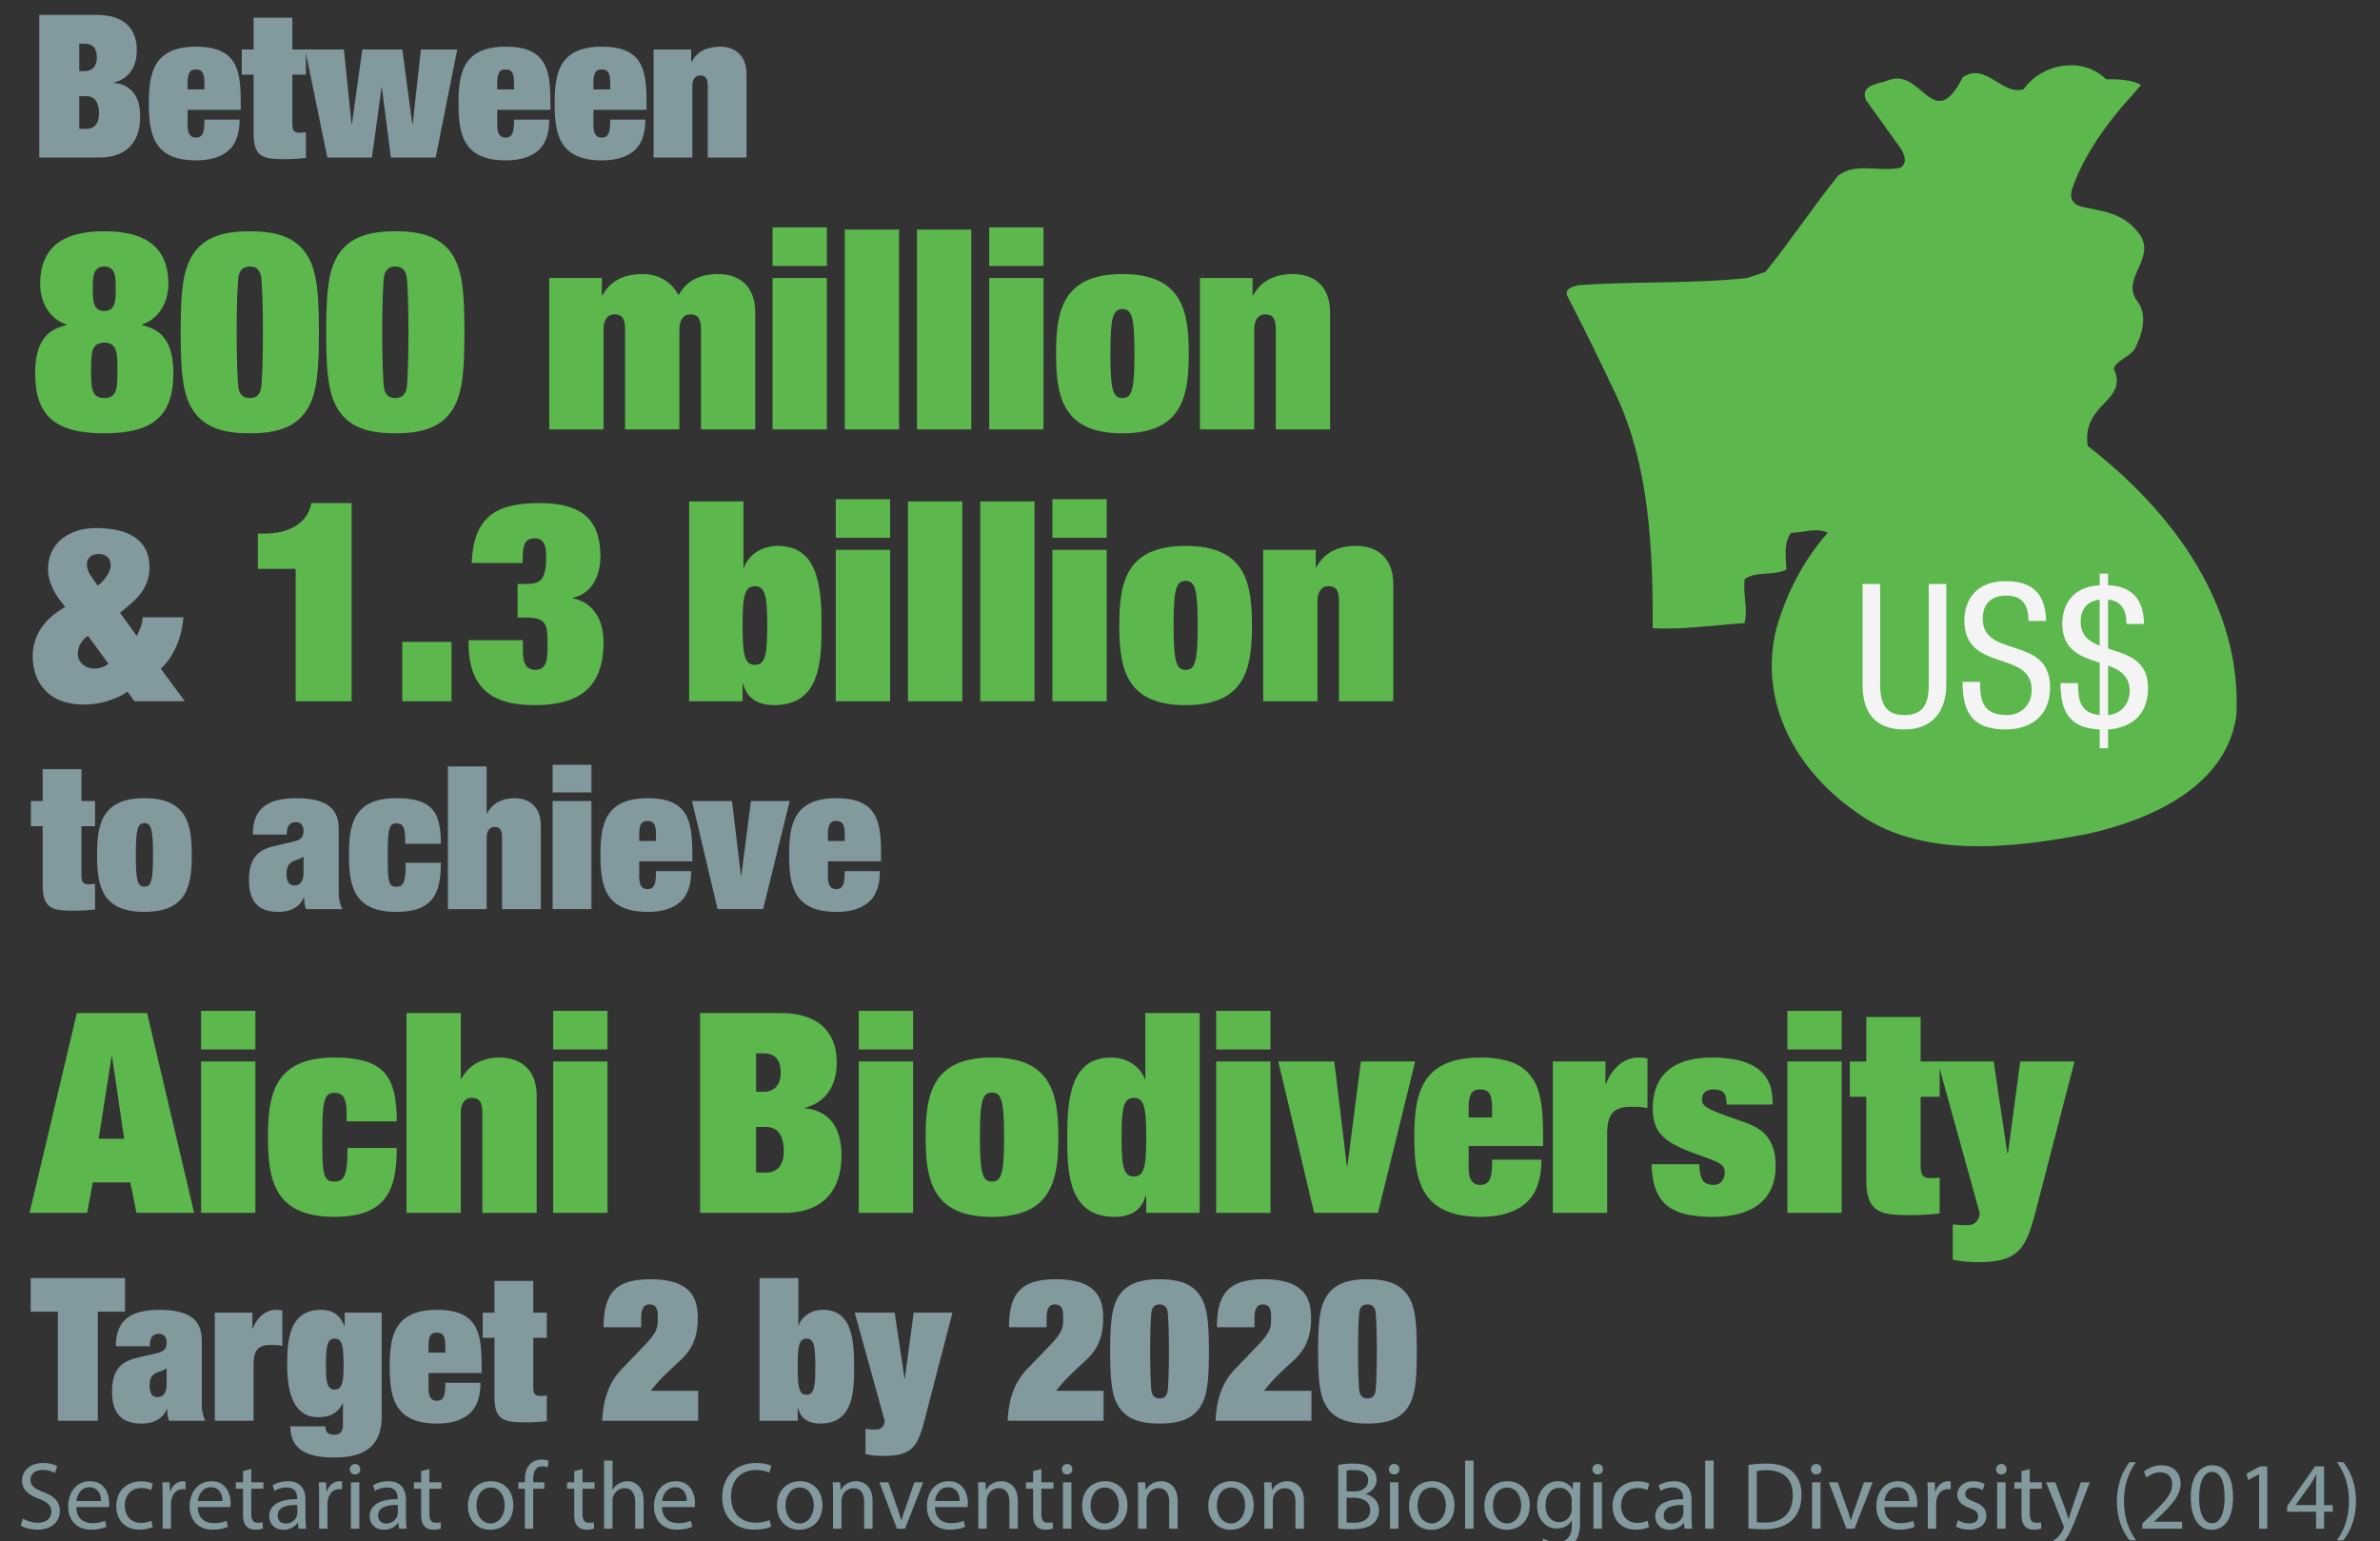 <svg xmlns="http://www.w3.org/2000/svg" width="297.638" height="192.756" viewBox="-16.19 21.167 297.638 192.756"><rect x="-16.19" y="21.167" width="297.638" height="192.756" fill="#333333" stroke="none"/><switch><g><path fill="#82999E" d="M-11.277 23.031h7.198c3.125 0 4.999 1.475 4.999 4.424 0 2.799-1.725 3.774-2.85 4.024v.05c1 .1 3.274.6 3.274 4.199 0 3.574-2.075 5.149-5.149 5.149h-7.473V23.031zm4.999 7.024h.75c.65 0 1.45-.4 1.45-1.7 0-1.15-.5-1.725-1.524-1.725h-.675v3.425zm0 7.223h.875c1.1 0 1.6-.75 1.6-1.924 0-1.2-.425-2.15-1.574-2.15h-.9v4.074zM7.272 36.678c0 .725.05 1.7 1.05 1.7.949 0 1.05-.875 1.05-2.25h4.398c0 1.85-.5 3.125-1.449 3.924-.95.8-2.324 1.175-3.975 1.175-5.349 0-5.923-3.299-5.923-7.124 0-3.799.575-7.098 5.923-7.098 5.524 0 5.574 3.449 5.574 7.673v.225H7.272v1.775zm2.1-5.124c0-1.325-.3-1.7-1.075-1.7-.699 0-1.024.375-1.024 1.7v.8h2.1v-.8zM15.522 23.381h4.849v3.974h1.7v3.149h-1.7v6.023c0 .875.125 1.25.925 1.25.375 0 .601-.025.775-.075v3.224c-.4.05-1.675.15-2.399.15-2.774 0-4.149-.1-4.149-3.149v-7.423h-1.475v-3.149h1.475v-3.974z"/><path fill="#82999E" d="M21.972 27.355h4.85l.949 9.322h.05l1.3-9.322h4.999l1.25 9.322h.05l1.024-9.322h4.549l-2.699 13.521h-5.599l-1.125-8.723h-.05l-1.199 8.723h-5.574l-2.775-13.521zM45.997 36.678c0 .725.05 1.7 1.05 1.7.949 0 1.05-.875 1.05-2.25h4.398c0 1.85-.5 3.125-1.449 3.924-.95.8-2.324 1.175-3.975 1.175-5.349 0-5.923-3.299-5.923-7.124 0-3.799.574-7.098 5.923-7.098 5.524 0 5.574 3.449 5.574 7.673v.225h-6.648v1.775zm2.099-5.124c0-1.325-.3-1.7-1.075-1.7-.699 0-1.024.375-1.024 1.7v.8h2.1v-.8zM58.021 36.678c0 .725.05 1.7 1.05 1.7.949 0 1.05-.875 1.05-2.25h4.398c0 1.85-.5 3.125-1.449 3.924-.95.8-2.324 1.175-3.975 1.175-5.349 0-5.923-3.299-5.923-7.124 0-3.799.574-7.098 5.923-7.098 5.524 0 5.574 3.449 5.574 7.673v.225h-6.648v1.775zm2.1-5.124c0-1.325-.3-1.7-1.075-1.7-.699 0-1.024.375-1.024 1.7v.8h2.1v-.8zM72.32 31.929c0-1.025-.325-1.325-.95-1.325-.649 0-.975.55-.975 1.325v8.948h-4.849V27.355h4.699v1.549h.05c.725-1.325 1.949-1.899 3.574-1.899 1.725 0 3.299.95 3.299 3.424v10.447H72.32v-8.947z"/><path fill="#5CB84D" d="M-3.15 50.094c4.235 0 8.016 1.295 8.016 6.616 0 2.24-1.19 4.375-3.291 5.041v.07c1.12.35 3.92.805 3.92 5.985 0 5.321-2.45 7.561-8.646 7.561s-8.646-2.24-8.646-7.561c0-5.181 2.8-5.636 3.92-5.985v-.07c-2.1-.665-3.291-2.8-3.291-5.041.001-5.32 3.782-6.616 8.018-6.616zm0 13.932c-1.646 0-1.646 1.365-1.646 3.5 0 2.065 0 3.43 1.646 3.43 1.645 0 1.645-1.365 1.645-3.43 0-2.135 0-3.5-1.645-3.5zm0-9.521c-1.435 0-1.435 1.365-1.435 2.765 0 1.4 0 2.8 1.435 2.8s1.435-1.4 1.435-2.8 0-2.765-1.435-2.765zM8.258 52.544c1.435-1.785 3.605-2.45 6.79-2.45 3.186 0 5.355.665 6.791 2.45 1.47 1.89 1.855 4.411 1.855 10.186 0 5.776-.386 8.296-1.855 10.187-1.436 1.785-3.605 2.45-6.791 2.45-3.185 0-5.355-.665-6.79-2.45-1.471-1.891-1.855-4.411-1.855-10.187 0-5.775.385-8.295 1.855-10.186zm8.191 3.151c-.14-.7-.525-1.19-1.4-1.19s-1.26.49-1.399 1.19c-.141.735-.245 3.815-.245 7.036 0 3.221.104 6.301.245 7.036.14.7.524 1.19 1.399 1.19s1.261-.49 1.4-1.19c.14-.735.245-3.815.245-7.036 0-3.221-.106-6.301-.245-7.036zM26.458 52.544c1.435-1.785 3.605-2.45 6.79-2.45 3.186 0 5.355.665 6.791 2.45 1.471 1.89 1.855 4.411 1.855 10.186 0 5.776-.385 8.296-1.855 10.187-1.436 1.785-3.605 2.45-6.791 2.45-3.185 0-5.355-.665-6.79-2.45-1.471-1.891-1.855-4.411-1.855-10.187 0-5.775.385-8.295 1.855-10.186zm8.191 3.151c-.14-.7-.525-1.19-1.4-1.19s-1.26.49-1.399 1.19c-.141.735-.245 3.815-.245 7.036 0 3.221.104 6.301.245 7.036.14.7.524 1.19 1.399 1.19s1.261-.49 1.4-1.19c.141-.735.245-3.815.245-7.036 0-3.221-.104-6.301-.245-7.036zM71.469 62.346c0-1.435-.455-1.855-1.33-1.855-.91 0-1.365.771-1.365 1.855v12.531h-6.791V62.346c0-1.435-.455-1.855-1.33-1.855-.91 0-1.365.771-1.365 1.855v12.531h-6.791V55.94h6.581v2.17h.07c1.015-1.855 2.729-2.661 5.005-2.661 1.82 0 3.535.771 4.516 2.661.98-1.855 2.695-2.661 4.971-2.661 2.415 0 4.62 1.331 4.62 4.796v14.631h-6.79v-12.53zM80.427 49.604h6.791v4.83h-6.791v-4.83zm0 6.336h6.791v18.937h-6.791V55.94zM89.457 49.884h6.791v24.993h-6.791V49.884zM98.487 49.884h6.791v24.993h-6.791V49.884zM107.516 49.604h6.791v4.83h-6.791v-4.83zm0 6.336h6.791v18.937h-6.791V55.94zM132.473 65.391c0 5.355-.805 9.976-8.296 9.976s-8.296-4.621-8.296-9.976c0-5.321.805-9.941 8.296-9.941s8.296 4.62 8.296 9.941zm-8.296 5.566c1.225 0 1.505-1.155 1.505-5.565 0-4.411-.28-5.566-1.505-5.566-1.226 0-1.505 1.155-1.505 5.566 0 4.409.28 5.565 1.505 5.565zM143.357 62.346c0-1.435-.455-1.855-1.33-1.855-.91 0-1.365.771-1.365 1.855v12.531h-6.791V55.94h6.58v2.17h.07c1.016-1.855 2.73-2.661 5.006-2.661 2.416 0 4.621 1.331 4.621 4.796v14.631h-6.791v-12.53z"/><path fill="#82999E" d="M-.252 107.677c-1.5 1.08-3.69 1.62-5.4 1.62-5.25 0-6.45-3.66-6.45-6 0-2.85 1.68-4.89 4.08-6.21-1.17-1.35-2.16-2.94-2.16-4.74 0-3.21 2.58-5.13 6-5.13 3.78 0 6.689 1.29 6.689 4.92 0 2.73-1.74 4.11-3.69 5.67l2.1 2.91c.36-.75.72-1.5.72-2.34h5.1c-.15 2.46-1.229 5.04-2.82 6.419l3 4.08H.618l-.87-1.199zm-4.92-6.96c-.45.21-1.29 1.05-1.29 2.25 0 1.05.96 1.83 2.01 1.83.9 0 1.38-.3 1.83-.6l-2.55-3.48zm1.32-10.259c-.96 0-1.47.57-1.47 1.29 0 .51.18.99.51 1.47l.84 1.2c.39-.27 1.62-1.41 1.62-2.55 0-.96-.66-1.41-1.5-1.41z"/><path fill="#5CB84D" d="M27.784 108.877h-7V92.32h-4.726v-4.41h.91c2.59 0 5.32-1.085 5.775-3.815h5.04v24.782zM34.118 101.456h6.161v7.421h-6.161v-7.421zM49.204 102.191c0 1.155 0 2.765 1.54 2.765s1.54-1.505 1.54-3.22c0-2.45-.07-3.326-2.766-3.326h-.979v-4.2h.979c1.891 0 2.591-.42 2.591-3.465 0-.98-.07-2.24-1.436-2.24-1.4 0-1.505 1.085-1.505 3.08h-6.371c.245-5.74 2.976-7.491 8.471-7.491 5.741 0 7.631 2.45 7.631 6.721 0 2.24-1.015 4.656-3.465 5.111v.07c2.73.56 3.851 2.87 3.851 5.565 0 5.706-3.186 7.806-8.576 7.806-4.586 0-8.436-1.436-8.296-8.121h6.791v.945zM69.993 83.884h6.79v8.261h.07c.63-1.715 2.381-2.695 4.2-2.695 4.726 0 5.496 4.341 5.496 9.661 0 4.48 0 10.256-5.916 10.256-2.94 0-3.64-1.75-3.885-2.661h-.07v2.17h-6.686V83.884zm8.225 10.606c-1.33 0-1.54 1.365-1.54 4.901 0 3.57.21 4.936 1.54 4.936s1.54-1.365 1.54-4.936c0-3.536-.21-4.901-1.54-4.901zM88.332 83.604h6.791v4.83h-6.791v-4.83zm0 6.336h6.791v18.937h-6.791V89.94zM97.362 83.884h6.791v24.993h-6.791V83.884zM106.392 83.884h6.791v24.993h-6.791V83.884zM115.421 83.604h6.791v4.83h-6.791v-4.83zm0 6.336h6.791v18.937h-6.791V89.94zM140.379 99.391c0 5.355-.807 9.976-8.296 9.976-7.491 0-8.296-4.621-8.296-9.976 0-5.321.805-9.941 8.296-9.941 7.489 0 8.296 4.62 8.296 9.941zm-8.296 5.566c1.224 0 1.505-1.155 1.505-5.565 0-4.411-.281-5.566-1.505-5.566-1.226 0-1.505 1.155-1.505 5.566 0 4.409.279 5.565 1.505 5.565zM151.262 96.346c0-1.435-.455-1.855-1.33-1.855-.91 0-1.365.771-1.365 1.855v12.531h-6.789V89.94h6.58v2.17h.07c1.016-1.855 2.73-2.661 5.006-2.661 2.414 0 4.619 1.331 4.619 4.796v14.631h-6.791v-12.53z"/><path fill="#82999E" d="M-10.852 117.381h4.849v3.974h1.7v3.149h-1.7v6.023c0 .875.125 1.25.925 1.25.375 0 .6-.025.775-.076v3.225c-.4.051-1.675.15-2.399.15-2.774 0-4.149-.1-4.149-3.149v-7.423h-1.475v-3.149h1.475v-3.974zM7.795 128.104c0 3.824-.575 7.124-5.924 7.124s-5.924-3.3-5.924-7.124c0-3.799.575-7.099 5.924-7.099s5.924 3.3 5.924 7.099zm-5.923 3.973c.875 0 1.074-.824 1.074-3.974s-.2-3.974-1.074-3.974c-.875 0-1.075.824-1.075 3.974s.2 3.974 1.075 3.974zM26.17 132.878c0 .699.15 1.374.45 1.999h-4.549c-.175-.476-.225-.975-.225-1.425l-.051-.025c-.574 1.325-1.799 1.801-3.174 1.801-2.574 0-3.674-1.375-3.674-4 0-2.999 1.399-3.824 3.224-4.248l2.25-.525c1-.225 1.35-.525 1.35-1.4 0-.674-.4-1.049-.925-1.049-1.024 0-1.175.774-1.175 1.549h-4.249c0-3.049 1.6-4.549 5.448-4.549 4.425 0 5.299 1.8 5.299 3.899v7.973zm-4.398-4.549c-.3.199-.675.324-1.2.524-.8.3-.925.925-.925 1.725s.3 1.35.975 1.35c.95 0 1.15-.875 1.15-1.649v-1.95zM34.472 126.079c0-1.35-.25-1.924-1.075-1.924-.899 0-1.1.574-1.1 3.948 0 3.324.075 3.974 1.074 3.974.95 0 1.175-.649 1.175-2.999h4.399c0 2.175-.325 3.699-1.2 4.675-.874.999-2.274 1.475-4.374 1.475-5.349 0-5.923-3.3-5.923-7.124 0-3.799.574-7.099 5.923-7.099 4.425 0 5.574 1.65 5.574 5.699h-4.474v-.625zM46.596 125.929c0-1.024-.325-1.324-.95-1.324-.649 0-.975.55-.975 1.324v8.948h-4.849v-17.846h4.849v5.874h.05c.726-1.325 1.95-1.9 3.425-1.9 1.725 0 3.299.95 3.299 3.425v10.447h-4.849v-8.948zM52.922 116.832h4.849v3.449h-4.849v-3.449zm0 4.523h4.849v13.521h-4.849v-13.521zM63.747 130.678c0 .726.05 1.7 1.05 1.7.949 0 1.05-.875 1.05-2.25h4.398c0 1.85-.5 3.125-1.449 3.924-.95.801-2.324 1.176-3.975 1.176-5.349 0-5.923-3.3-5.923-7.124 0-3.799.574-7.099 5.923-7.099 5.524 0 5.574 3.449 5.574 7.674v.225h-6.648v1.774zm2.099-5.124c0-1.324-.3-1.699-1.075-1.699-.699 0-1.024.375-1.024 1.699v.801h2.1v-.801zM70.348 121.355h4.998l1.125 9.322h.05l1.2-9.322h4.849l-3.324 13.521h-5.698l-3.2-13.521zM87.346 130.678c0 .726.05 1.7 1.05 1.7.949 0 1.05-.875 1.05-2.25h4.398c0 1.85-.5 3.125-1.449 3.924-.95.801-2.324 1.176-3.975 1.176-5.349 0-5.923-3.3-5.923-7.124 0-3.799.574-7.099 5.923-7.099 5.524 0 5.574 3.449 5.574 7.674v.225h-6.648v1.774zm2.1-5.124c0-1.324-.3-1.699-1.075-1.699-.699 0-1.024.375-1.024 1.699v.801h2.1v-.801z"/><path fill="#5CB84D" d="M.105 169.062h-4.69l-.7 3.815h-7.211l5.916-24.992h8.786l5.88 24.992H.876l-.771-3.815zm-2.275-15.717h-.07l-1.61 10.256h3.186l-1.506-10.256zM8.958 147.604h6.791v4.83H8.958v-4.83zm0 6.336h6.791v18.937H8.958V153.94zM27.159 160.556c0-1.891-.35-2.695-1.505-2.695-1.261 0-1.54.805-1.54 5.53 0 4.656.104 5.566 1.505 5.566 1.33 0 1.646-.91 1.646-4.201h6.16c0 3.046-.455 5.181-1.68 6.546-1.226 1.4-3.186 2.065-6.126 2.065-7.491 0-8.296-4.621-8.296-9.977 0-5.32.805-9.94 8.296-9.94 6.195 0 7.806 2.31 7.806 7.98h-6.266v-.874zM44.133 160.346c0-1.436-.455-1.855-1.33-1.855-.91 0-1.365.771-1.365 1.855v12.531h-6.79v-24.992h6.79v8.226h.07c1.016-1.855 2.73-2.66 4.796-2.66 2.415 0 4.62 1.33 4.62 4.795v14.632h-6.791v-12.532zM52.988 147.604h6.791v4.83h-6.791v-4.83zm0 6.336h6.791v18.937h-6.791V153.94zM71.363 147.885h10.081c4.375 0 7.001 2.064 7.001 6.195 0 3.92-2.416 5.285-3.991 5.636v.069c1.4.141 4.586.841 4.586 5.881 0 5.006-2.905 7.211-7.211 7.211H71.363v-24.992zm7.001 9.836h1.05c.91 0 2.03-.561 2.03-2.381 0-1.61-.7-2.415-2.136-2.415h-.944v4.796zm0 10.115h1.225c1.54 0 2.24-1.05 2.24-2.694 0-1.681-.595-3.011-2.205-3.011h-1.26v5.705zM91.207 147.604h6.791v4.83h-6.791v-4.83zm0 6.336h6.791v18.937h-6.791V153.94zM116.164 163.391c0 5.355-.806 9.977-8.296 9.977-7.491 0-8.296-4.621-8.296-9.977 0-5.32.805-9.94 8.296-9.94 7.49-.001 8.296 4.619 8.296 9.94zm-8.296 5.566c1.225 0 1.505-1.155 1.505-5.566 0-4.41-.28-5.565-1.505-5.565-1.226 0-1.505 1.155-1.505 5.565 0 4.411.279 5.566 1.505 5.566zM127.047 147.885h6.791v24.992h-6.685v-2.17h-.07c-.245.91-.945 2.66-3.885 2.66-5.916 0-5.916-5.775-5.916-10.256 0-5.321.771-9.661 5.496-9.661 1.819 0 3.57.979 4.2 2.695h.069v-8.26zm-1.434 10.605c-1.33 0-1.54 1.365-1.54 4.9 0 3.57.21 4.936 1.54 4.936s1.54-1.365 1.54-4.936c0-3.535-.21-4.9-1.54-4.9zM135.902 147.604h6.791v4.83h-6.791v-4.83zm0 6.336h6.791v18.937h-6.791V153.94zM143.672 153.94h7l1.574 13.056h.07l1.682-13.056h6.789l-4.654 18.937h-7.98l-4.481-18.937zM167.473 166.996c0 1.016.068 2.381 1.469 2.381 1.33 0 1.471-1.226 1.471-3.15h6.16c0 2.59-.699 4.375-2.029 5.495s-3.256 1.646-5.566 1.646c-7.49 0-8.295-4.621-8.295-9.977 0-5.32.805-9.94 8.295-9.94 7.736 0 7.807 4.83 7.807 10.746v.314h-9.311v2.485zm2.939-7.176c0-1.854-.42-2.38-1.506-2.38-.979 0-1.434.525-1.434 2.38v1.12h2.939v-1.12zM178.006 153.94h6.58v2.8h.07c.666-1.82 2.17-3.29 4.025-3.29.736 0 .945.069 1.156.104v6.196a27.81 27.81 0 0 0-.84-.105c-.316-.035-.596-.035-1.297-.035-2.344 0-2.904 1.226-2.904 3.466v9.801h-6.791V153.94zM196.311 166.786c.07.806.105 1.4.35 1.855.246.455.666.735 1.436.735 1.191 0 1.4-1.12 1.4-1.471 0-.91-.209-1.189-2.66-2.065-4.375-1.54-6.336-2.555-6.336-6.021 0-3.815 2.17-6.37 7.422-6.37 7.561 0 7.561 4.13 7.561 5.88h-5.74c0-.489-.07-1.05-.281-1.364-.244-.351-.629-.525-1.365-.525-.699 0-1.436.245-1.436 1.295 0 .91.91 1.261 5.006 2.695 1.891.665 4.201 1.575 4.201 5.601 0 4.69-3.57 6.336-7.771 6.336-4.936 0-7.631-1.295-7.736-6.581h5.949zM207.336 147.604h6.791v4.83h-6.791v-4.83zm0 6.336h6.791v18.937h-6.791V153.94zM217.205 148.374h6.791v5.566h2.381v4.41h-2.381v8.436c0 1.226.176 1.75 1.295 1.75.525 0 .84-.034 1.086-.104v4.516c-.561.069-2.346.21-3.361.21-3.885 0-5.811-.141-5.811-4.411v-10.396h-2.064v-4.41h2.064v-5.567z"/><path fill="#5CB84D" d="M226.131 153.94h7l1.715 11.48h.07l1.541-11.48h6.789l-4.865 18.762c-1.189 4.516-2.029 6.335-7.141 6.335-1.471 0-2.381-.14-3.221-.314v-4.41a15.51 15.51 0 0 0 1.785.104c.561 0 .98-.175 1.227-.525a1.63 1.63 0 0 0 .35-1.015l-5.25-18.937z"/><path fill="#82999E" d="M-12.352 181.031H-.555v4.199h-3.399v13.646h-4.999V185.23h-3.399v-4.199z"/><path fill="#82999E" d="M9.045 196.877c0 .7.15 1.375.45 2H4.947c-.175-.475-.225-.975-.225-1.425l-.051-.024c-.574 1.324-1.799 1.799-3.174 1.799-2.574 0-3.674-1.374-3.674-3.999 0-2.999 1.4-3.824 3.225-4.249l2.25-.524c1-.225 1.35-.525 1.35-1.399 0-.675-.4-1.05-.925-1.05-1.025 0-1.175.774-1.175 1.55h-4.249c0-3.05 1.6-4.55 5.448-4.55 4.425 0 5.299 1.8 5.299 3.899v7.972zm-4.398-4.549c-.3.2-.675.325-1.2.525-.799.3-.924.925-.924 1.725s.299 1.35.974 1.35c.95 0 1.15-.875 1.15-1.649v-1.951zM10.673 185.355h4.699v1.999h.05c.475-1.3 1.55-2.35 2.874-2.35.525 0 .675.051.825.075v4.424c-.175-.024-.375-.05-.601-.074-.225-.025-.425-.025-.925-.025-1.674 0-2.074.875-2.074 2.475v6.998h-4.849v-13.522zM26.921 185.355h4.624v12.972c0 3.924-2.399 5.148-5.948 5.148-5.074 0-5.374-2.299-5.499-3.898h4.399c0 .35.1.6.225.749.2.226.45.301.8.301.825 0 1.175-.325 1.175-1.25v-2.675h-.05c-.6 1.325-1.75 1.725-3.074 1.725-3.199 0-3.85-3.424-3.85-6.573 0-3.049.275-6.849 4.199-6.849 1.524 0 2.425.675 2.949 2.025h.05v-1.675zm-1.249 3.249c-.95 0-1.101.975-1.101 3.499 0 1.875.15 2.874 1.075 2.874.975 0 1.125-.999 1.125-2.874.001-2.524-.149-3.499-1.099-3.499zM37.397 194.678c0 .725.05 1.7 1.05 1.7.949 0 1.05-.875 1.05-2.25h4.398c0 1.85-.5 3.124-1.449 3.924-.95.8-2.324 1.175-3.975 1.175-5.349 0-5.923-3.299-5.923-7.123 0-3.799.574-7.099 5.923-7.099 5.524 0 5.574 3.449 5.574 7.674v.225h-6.648v1.774zm2.1-5.123c0-1.325-.3-1.7-1.075-1.7-.699 0-1.024.375-1.024 1.7v.8h2.1v-.8zM45.647 181.381h4.849v3.975h1.7v3.149h-1.7v6.023c0 .874.125 1.249.925 1.249.375 0 .601-.024.775-.074v3.224c-.4.05-1.675.15-2.399.15-2.774 0-4.149-.101-4.149-3.149v-7.423h-1.475v-3.149h1.475v-3.975zM71.12 198.877H59.123c.125-2.374.649-4.599 2.449-6.474l2.999-3.124c.325-.325 1.125-1.225 1.35-1.925.15-.425.15-.874.15-1.475 0-.975-.2-1.55-1.05-1.55-.95 0-1.024 1.05-1.024 1.75v1.1h-4.699c0-2.124.375-3.624 1.3-4.599s2.399-1.399 4.549-1.399c5.299 0 5.924 2.599 5.924 4.873 0 2.5-.8 3.949-2.05 5.149-1.25 1.199-2.574 2.274-3.824 3.924h5.924v3.75zM78.797 181.031h4.849v5.898h.05c.45-1.225 1.7-1.925 3-1.925 3.374 0 3.924 3.1 3.924 6.898 0 3.199 0 7.323-4.224 7.323-2.1 0-2.6-1.249-2.774-1.899h-.051v1.55h-4.773v-17.845zm5.874 7.573c-.95 0-1.101.975-1.101 3.499 0 2.55.15 3.524 1.101 3.524.949 0 1.1-.975 1.1-3.524 0-2.524-.15-3.499-1.1-3.499zM90.698 185.355h4.998l1.225 8.198h.051l1.1-8.198h4.849l-3.475 13.396c-.85 3.225-1.449 4.523-5.099 4.523-1.05 0-1.699-.1-2.299-.225V199.9c.425.051.85.075 1.274.075.399 0 .7-.125.875-.375a1.16 1.16 0 0 0 .25-.725l-3.749-13.52zM121.819 198.877h-11.997c.125-2.374.649-4.599 2.449-6.474l2.999-3.124c.325-.325 1.125-1.225 1.35-1.925.15-.425.15-.874.15-1.475 0-.975-.2-1.55-1.05-1.55-.95 0-1.024 1.05-1.024 1.75v1.1h-4.699c0-2.124.375-3.624 1.3-4.599s2.399-1.399 4.549-1.399c5.299 0 5.924 2.599 5.924 4.873 0 2.5-.8 3.949-2.05 5.149-1.25 1.199-2.574 2.274-3.824 3.924h5.924v3.75zM123.971 182.931c1.025-1.274 2.574-1.749 4.849-1.749s3.824.475 4.85 1.749c1.049 1.35 1.324 3.149 1.324 7.273s-.275 5.924-1.324 7.273c-1.026 1.274-2.576 1.749-4.85 1.749s-3.823-.475-4.849-1.749c-1.05-1.35-1.324-3.149-1.324-7.273s.274-5.924 1.324-7.273zm5.849 2.25c-.1-.5-.375-.851-1-.851-.624 0-.899.351-.999.851-.101.524-.176 2.724-.176 5.023s.075 4.499.176 5.023c.1.5.375.851.999.851.625 0 .9-.351 1-.851.101-.524.175-2.724.175-5.023s-.075-4.499-.175-5.023zM147.818 198.877H135.82c.125-2.374.65-4.599 2.449-6.474l3-3.124c.324-.325 1.125-1.225 1.35-1.925.15-.425.15-.874.15-1.475 0-.975-.201-1.55-1.051-1.55-.949 0-1.023 1.05-1.023 1.75v1.1h-4.699c0-2.124.375-3.624 1.299-4.599.926-.975 2.4-1.399 4.549-1.399 5.299 0 5.924 2.599 5.924 4.873 0 2.5-.799 3.949-2.049 5.149-1.25 1.199-2.574 2.274-3.824 3.924h5.924v3.75zM149.971 182.931c1.025-1.274 2.574-1.749 4.848-1.749 2.275 0 3.824.475 4.85 1.749 1.049 1.35 1.324 3.149 1.324 7.273s-.275 5.924-1.324 7.273c-1.025 1.274-2.574 1.749-4.85 1.749-2.273 0-3.822-.475-4.848-1.749-1.051-1.35-1.324-3.149-1.324-7.273s.273-5.924 1.324-7.273zm5.847 2.25c-.1-.5-.375-.851-1-.851-.623 0-.898.351-.998.851-.102.524-.176 2.724-.176 5.023s.074 4.499.176 5.023c.1.5.375.851.998.851.625 0 .9-.351 1-.851.1-.524.176-2.724.176-5.023s-.076-4.499-.176-5.023z"/><path fill="#5CB84D" d="M247.2 31.096c1.342-.064 3.345.066 4.369.697l-.994 1.148c-3.186 3.452-6.254 7.733-7.656 11.943-.27.961-.029 1.743 1.088 2.113 2.428.583 5.168.638 7.215 3.256 2.554 3.2-2.492 5.756 0 8.75 1.213 1.798.377 4.288-.521 5.944-.757.899-2.097 1.278-2.554 2.303 1.923 4.21-4.021 4.236-3.258 9.691 10.801 8.356 19.293 20.062 18.599 33.667-1.214 9.145-11.179 13.229-18.716 14.885-9.46 1.797-21.018 3.137-28.996-2.869-7.475-5.234-12.141-13.799-9.775-23.006 1.277-4.271 3.264-8.293 6.386-11.809-1.403-.709-3.06 0-4.589 0-.962 1.276-.646 2.995-.583 4.588-1.53.836-3.769.143-5.234 1.215-.189 2.301.442 3.514 0 5.501-4.021.254-7.474.819-11.493.631.062-10.216-.494-20.525-4.605-29.233-1.98-4.193-3.869-8.081-6.133-12.456-.127-.899.774-.996 1.402-1.213 7.158-.521 13.922-.142 21.145-.898l2.301-.774c3.201-3.958 5.881-8.042 9.066-12.014 2.177-1.719 5.109-.442 7.806-1.009.931-.583.489-1.608.124-2.301l-4.413-6.134c-.849-1.965 1.622-2.039 2.743-2.491 4.245-1.715 5.641 6.885 9.355-.405 2.932-1.908 4.794 2.297 7.602 1.524 2.358-3.39 7.559-4.067 10.318-1.245l.001.001z"/><g fill="#F4F4F4"><path d="M216.74 94.212h2.199v12.547c0 2.624.85 3.85 3.025 3.85 2.349 0 3.049-1.351 3.049-3.85V94.212h2.199v12.547c0 3.424-1.75 5.648-5.248 5.648-3.574 0-5.225-1.975-5.225-5.648V94.212zM237.488 98.836c0-1.875-.674-3.174-2.773-3.174-1.85 0-2.949.999-2.949 2.898 0 5.024 8.422 2.024 8.422 8.548 0 4.124-3.023 5.299-5.549 5.299-4.174 0-5.398-2.149-5.398-5.948h2.199c0 2 .125 4.149 3.35 4.149 1.75 0 3.1-1.25 3.1-3.149 0-5.049-8.423-2.125-8.423-8.673 0-1.649.7-4.924 5.224-4.924 3.398 0 4.949 1.699 4.998 4.974h-2.201zM246.39 92.912h1.05v1.45c3.049.149 4.449 1.799 4.498 4.849h-2.199c0-1.649-.574-2.874-2.299-3.05v6.124c2.299.774 4.998 1.35 4.998 4.948 0 3.749-2.599 5.024-4.998 5.174v2.35h-1.05v-2.35c-3.774-.149-4.899-2.225-4.899-5.798h2.199c0 1.824.101 3.749 2.7 3.999v-6.549c-2.249-.725-4.674-1.475-4.674-4.898 0-1.575.649-4.549 4.674-4.799v-1.45zm0 3.249c-1.524.2-2.374 1.15-2.374 2.774 0 1.7 1.024 2.475 2.374 3v-5.774zm1.049 14.447c1.549-.125 2.699-1.3 2.699-3.024 0-1.85-1.199-2.625-2.699-3.175v6.199z"/></g><g fill="#82999E"><path d="M-13.336 211.107a3.696 3.696 0 0 0 1.871.528c1.067 0 1.691-.564 1.691-1.38 0-.755-.433-1.188-1.523-1.606-1.319-.468-2.135-1.151-2.135-2.291 0-1.26 1.043-2.195 2.614-2.195.827 0 1.428.192 1.787.396l-.288.852a3.208 3.208 0 0 0-1.535-.384c-1.104 0-1.522.659-1.522 1.211 0 .756.491 1.127 1.606 1.56 1.367.527 2.063 1.187 2.063 2.374 0 1.247-.924 2.327-2.831 2.327-.779 0-1.631-.229-2.063-.516l.265-.876zM-6.652 209.668c.024 1.428.936 2.016 1.991 2.016.756 0 1.211-.132 1.607-.3l.18.755c-.372.168-1.008.36-1.931.36-1.787 0-2.854-1.176-2.854-2.927s1.031-3.13 2.723-3.13c1.895 0 2.398 1.667 2.398 2.734 0 .216-.024.384-.036.491h-4.078zm3.094-.755c.012-.672-.276-1.715-1.463-1.715-1.067 0-1.535.983-1.619 1.715h3.082zM2.91 212.163c-.276.144-.888.336-1.668.336-1.751 0-2.89-1.188-2.89-2.963 0-1.787 1.223-3.082 3.118-3.082.623 0 1.175.156 1.463.3l-.239.815c-.252-.144-.648-.275-1.224-.275-1.331 0-2.051.983-2.051 2.194 0 1.344.863 2.171 2.015 2.171.6 0 .995-.156 1.295-.288l.181.792zM4.148 208.385c0-.684-.013-1.271-.049-1.811h.924l.036 1.14h.048c.264-.78.899-1.271 1.607-1.271.12 0 .204.012.3.036v.995a1.586 1.586 0 0 0-.36-.036c-.743 0-1.271.563-1.415 1.355a3.083 3.083 0 0 0-.048.491v3.095H4.148v-3.994zM8.539 209.668c.024 1.428.936 2.016 1.991 2.016.756 0 1.211-.132 1.607-.3l.18.755c-.372.168-1.008.36-1.931.36-1.787 0-2.854-1.176-2.854-2.927s1.031-3.13 2.723-3.13c1.895 0 2.398 1.667 2.398 2.734 0 .216-.024.384-.036.491H8.539zm3.095-.755c.012-.672-.276-1.715-1.463-1.715-1.067 0-1.535.983-1.619 1.715h3.082zM15.234 204.907v1.667h1.512v.804h-1.512v3.13c0 .72.204 1.128.792 1.128.275 0 .479-.036.611-.072l.048.791c-.203.084-.527.145-.936.145-.491 0-.887-.156-1.139-.444-.3-.312-.408-.827-.408-1.511v-3.166h-.899v-.804h.899v-1.392l1.032-.276zM21.15 212.379l-.084-.731h-.036c-.324.456-.947.863-1.775.863-1.175 0-1.774-.827-1.774-1.667 0-1.403 1.247-2.171 3.49-2.159v-.119c0-.48-.132-1.344-1.319-1.344-.54 0-1.104.168-1.512.432l-.239-.695c.479-.312 1.175-.516 1.906-.516 1.775 0 2.207 1.211 2.207 2.374v2.171c0 .504.024.996.096 1.392h-.96zm-.156-2.962c-1.151-.024-2.458.18-2.458 1.307 0 .684.455 1.008.995 1.008.756 0 1.235-.479 1.403-.972.036-.108.06-.228.06-.336v-1.007zM23.72 208.385c0-.684-.013-1.271-.049-1.811h.924l.036 1.14h.048c.264-.78.899-1.271 1.607-1.271.12 0 .203.012.3.036v.995a1.586 1.586 0 0 0-.36-.036c-.743 0-1.271.563-1.415 1.355a3.083 3.083 0 0 0-.048.491v3.095H23.72v-3.994zM28.867 204.943c.012.359-.252.647-.672.647a.628.628 0 0 1-.636-.647c0-.372.276-.66.66-.66.396 0 .648.288.648.66zm-1.175 7.436v-5.805h1.055v5.805h-1.055zM33.714 212.379l-.084-.731h-.036c-.323.456-.947.863-1.775.863-1.175 0-1.774-.827-1.774-1.667 0-1.403 1.247-2.171 3.49-2.159v-.119c0-.48-.132-1.344-1.319-1.344-.54 0-1.104.168-1.512.432l-.239-.695c.479-.312 1.175-.516 1.906-.516 1.775 0 2.207 1.211 2.207 2.374v2.171c0 .504.024.996.096 1.392h-.96zm-.156-2.962c-1.151-.024-2.458.18-2.458 1.307 0 .684.455 1.008.995 1.008.756 0 1.235-.479 1.403-.972.036-.108.06-.228.06-.336v-1.007zM37.507 204.907v1.667h1.512v.804h-1.512v3.13c0 .72.204 1.128.792 1.128.275 0 .479-.036.611-.072l.048.791c-.203.084-.527.145-.936.145-.491 0-.887-.156-1.139-.444-.3-.312-.408-.827-.408-1.511v-3.166h-.899v-.804h.899v-1.392l1.032-.276zM48.005 209.429c0 2.146-1.487 3.082-2.891 3.082-1.571 0-2.782-1.151-2.782-2.986 0-1.943 1.271-3.082 2.878-3.082 1.667-.001 2.795 1.21 2.795 2.986zm-4.606.059c0 1.271.731 2.231 1.763 2.231 1.008 0 1.763-.948 1.763-2.255 0-.983-.491-2.231-1.738-2.231-1.249 0-1.788 1.152-1.788 2.255zM49.447 212.379v-5.001h-.815v-.804h.815v-.276c0-.815.18-1.559.672-2.026.396-.384.923-.54 1.415-.54.372 0 .695.084.899.168l-.144.815a1.592 1.592 0 0 0-.672-.132c-.899 0-1.127.792-1.127 1.68v.312h1.402v.804H50.49v5.001h-1.043zM56.658 204.907v1.667h1.512v.804h-1.512v3.13c0 .72.204 1.128.792 1.128.275 0 .479-.036.611-.072l.048.791c-.203.084-.527.145-.936.145-.491 0-.887-.156-1.139-.444-.3-.312-.408-.827-.408-1.511v-3.166h-.899v-.804h.899v-1.392l1.032-.276zM59.359 203.863h1.055v3.622h.024c.168-.3.432-.563.756-.743.312-.18.684-.3 1.079-.3.779 0 2.026.479 2.026 2.482v3.454h-1.055v-3.334c0-.936-.348-1.728-1.344-1.728-.684 0-1.224.48-1.415 1.056-.06.144-.072.3-.072.504v3.502h-1.055v-8.515zM66.606 209.668c.024 1.428.936 2.016 1.991 2.016.756 0 1.211-.132 1.607-.3l.18.755c-.372.168-1.008.36-1.931.36-1.787 0-2.854-1.176-2.854-2.927s1.031-3.13 2.723-3.13c1.895 0 2.398 1.667 2.398 2.734 0 .216-.024.384-.036.491h-4.078zm3.095-.755c.012-.672-.276-1.715-1.463-1.715-1.067 0-1.535.983-1.619 1.715h3.082zM80.26 212.115c-.384.191-1.151.384-2.135.384-2.279 0-3.994-1.439-3.994-4.09 0-2.53 1.715-4.246 4.222-4.246 1.008 0 1.644.216 1.919.36l-.252.852c-.396-.192-.959-.336-1.631-.336-1.895 0-3.154 1.211-3.154 3.334 0 1.979 1.14 3.25 3.106 3.25.636 0 1.283-.132 1.703-.336l.216.828zM86.656 209.429c0 2.146-1.487 3.082-2.891 3.082-1.571 0-2.782-1.151-2.782-2.986 0-1.943 1.271-3.082 2.878-3.082 1.667-.001 2.795 1.21 2.795 2.986zm-4.605.059c0 1.271.731 2.231 1.763 2.231 1.008 0 1.763-.948 1.763-2.255 0-.983-.491-2.231-1.738-2.231-1.249 0-1.788 1.152-1.788 2.255zM87.991 208.146c0-.6-.013-1.092-.049-1.571h.936l.061.959h.023c.288-.552.96-1.091 1.919-1.091.804 0 2.051.479 2.051 2.471v3.466h-1.055v-3.346c0-.936-.349-1.716-1.344-1.716-.695 0-1.235.492-1.415 1.08a1.516 1.516 0 0 0-.072.491v3.49h-1.055v-4.233zM94.902 206.574l1.14 3.262c.191.528.348 1.008.468 1.487h.036c.132-.479.3-.959.491-1.487l1.128-3.262h1.103l-2.278 5.805h-1.008l-2.206-5.805h1.126zM100.733 209.668c.024 1.428.936 2.016 1.991 2.016.756 0 1.211-.132 1.607-.3l.18.755c-.372.168-1.008.36-1.931.36-1.787 0-2.854-1.176-2.854-2.927s1.031-3.13 2.723-3.13c1.895 0 2.398 1.667 2.398 2.734 0 .216-.024.384-.036.491h-4.078zm3.095-.755c.012-.672-.276-1.715-1.463-1.715-1.067 0-1.535.983-1.619 1.715h3.082zM106.159 208.146c0-.6-.013-1.092-.049-1.571h.936l.061.959h.023c.288-.552.96-1.091 1.919-1.091.804 0 2.051.479 2.051 2.471v3.466h-1.055v-3.346c0-.936-.349-1.716-1.344-1.716-.695 0-1.235.492-1.415 1.08a1.516 1.516 0 0 0-.072.491v3.49h-1.055v-4.233zM114.041 204.907v1.667h1.512v.804h-1.512v3.13c0 .72.204 1.128.792 1.128.275 0 .479-.036.611-.072l.048.791c-.203.084-.527.145-.936.145-.491 0-.887-.156-1.139-.444-.3-.312-.408-.827-.408-1.511v-3.166h-.899v-.804h.899v-1.392l1.032-.276zM117.918 204.943c.012.359-.252.647-.672.647a.628.628 0 0 1-.636-.647c0-.372.276-.66.66-.66.396 0 .648.288.648.66zm-1.175 7.436v-5.805h1.055v5.805h-1.055zM124.804 209.429c0 2.146-1.487 3.082-2.891 3.082-1.571 0-2.782-1.151-2.782-2.986 0-1.943 1.271-3.082 2.878-3.082 1.667-.001 2.795 1.21 2.795 2.986zm-4.606.059c0 1.271.731 2.231 1.763 2.231 1.008 0 1.763-.948 1.763-2.255 0-.983-.491-2.231-1.738-2.231-1.249 0-1.788 1.152-1.788 2.255zM126.139 208.146c0-.6-.013-1.092-.049-1.571h.936l.061.959h.023c.288-.552.96-1.091 1.919-1.091.804 0 2.051.479 2.051 2.471v3.466h-1.055v-3.346c0-.936-.348-1.716-1.344-1.716-.695 0-1.235.492-1.415 1.08a1.516 1.516 0 0 0-.072.491v3.49h-1.055v-4.233zM140.596 209.429c0 2.146-1.487 3.082-2.891 3.082-1.571 0-2.782-1.151-2.782-2.986 0-1.943 1.271-3.082 2.878-3.082 1.667-.001 2.795 1.21 2.795 2.986zm-4.606.059c0 1.271.731 2.231 1.763 2.231 1.008 0 1.763-.948 1.763-2.255 0-.983-.491-2.231-1.738-2.231-1.249 0-1.788 1.152-1.788 2.255zM141.931 208.146c0-.6-.013-1.092-.049-1.571h.936l.061.959h.023c.288-.552.96-1.091 1.919-1.091.804 0 2.051.479 2.051 2.471v3.466h-1.055v-3.346c0-.936-.349-1.716-1.344-1.716-.695 0-1.235.492-1.415 1.08a1.516 1.516 0 0 0-.072.491v3.49h-1.055v-4.233zM151.169 204.403c.456-.096 1.176-.168 1.907-.168 1.044 0 1.715.18 2.219.588.42.312.672.791.672 1.427 0 .78-.516 1.464-1.367 1.775v.023c.768.192 1.667.828 1.667 2.027 0 .695-.276 1.224-.684 1.619-.563.516-1.476.756-2.795.756-.72 0-1.271-.048-1.619-.097v-7.95zm1.044 3.311h.947c1.104 0 1.751-.576 1.751-1.355 0-.947-.72-1.319-1.775-1.319-.479 0-.755.036-.923.072v2.602zm0 3.873c.204.036.504.049.875.049 1.08 0 2.075-.396 2.075-1.571 0-1.104-.947-1.56-2.087-1.56h-.863v3.082zM158.813 204.943c.012.359-.252.647-.672.647a.628.628 0 0 1-.636-.647c0-.372.276-.66.66-.66.396 0 .648.288.648.66zm-1.175 7.436v-5.805h1.055v5.805h-1.055zM165.699 209.429c0 2.146-1.487 3.082-2.891 3.082-1.571 0-2.782-1.151-2.782-2.986 0-1.943 1.271-3.082 2.878-3.082 1.667-.001 2.795 1.21 2.795 2.986zm-4.605.059c0 1.271.731 2.231 1.763 2.231 1.008 0 1.763-.948 1.763-2.255 0-.983-.491-2.231-1.738-2.231-1.249 0-1.788 1.152-1.788 2.255zM167.034 203.863h1.055v8.516h-1.055v-8.516zM175.119 209.429c0 2.146-1.487 3.082-2.891 3.082-1.571 0-2.782-1.151-2.782-2.986 0-1.943 1.271-3.082 2.878-3.082 1.667-.001 2.795 1.21 2.795 2.986zm-4.605.059c0 1.271.731 2.231 1.763 2.231 1.008 0 1.763-.948 1.763-2.255 0-.983-.491-2.231-1.738-2.231-1.249 0-1.788 1.152-1.788 2.255zM181.455 206.574c-.024.42-.048.888-.048 1.595v3.37c0 1.332-.264 2.147-.828 2.65-.563.528-1.379.696-2.11.696-.696 0-1.464-.168-1.931-.479l.264-.804c.384.239.983.455 1.703.455 1.079 0 1.871-.563 1.871-2.026v-.647h-.024c-.324.539-.947.971-1.847.971-1.439 0-2.471-1.223-2.471-2.83 0-1.967 1.283-3.082 2.614-3.082 1.008 0 1.56.527 1.811 1.007h.024l.048-.875h.924zm-1.092 2.291a1.5 1.5 0 0 0-.06-.48c-.192-.611-.708-1.115-1.476-1.115-1.007 0-1.727.852-1.727 2.195 0 1.139.575 2.087 1.715 2.087.647 0 1.235-.408 1.463-1.08.061-.18.084-.384.084-.563v-1.044zM184.265 204.943c.012.359-.252.647-.672.647a.628.628 0 0 1-.636-.647c0-.372.276-.66.66-.66.396 0 .648.288.648.66zm-1.175 7.436v-5.805h1.055v5.805h-1.055zM190.035 212.163c-.276.144-.888.336-1.668.336-1.751 0-2.89-1.188-2.89-2.963 0-1.787 1.223-3.082 3.118-3.082.623 0 1.175.156 1.463.3l-.239.815c-.252-.144-.648-.275-1.224-.275-1.331 0-2.051.983-2.051 2.194 0 1.344.863 2.171 2.015 2.171.6 0 .995-.156 1.295-.288l.181.792zM194.487 212.379l-.084-.731h-.036c-.323.456-.947.863-1.775.863-1.175 0-1.774-.827-1.774-1.667 0-1.403 1.247-2.171 3.49-2.159v-.119c0-.48-.132-1.344-1.319-1.344-.54 0-1.104.168-1.512.432l-.239-.695c.479-.312 1.175-.516 1.906-.516 1.775 0 2.207 1.211 2.207 2.374v2.171c0 .504.024.996.096 1.392h-.96zm-.156-2.962c-1.151-.024-2.458.18-2.458 1.307 0 .684.455 1.008.995 1.008.756 0 1.235-.479 1.403-.972.036-.108.06-.228.06-.336v-1.007zM197.058 203.863h1.055v8.516h-1.055v-8.516zM202.469 204.403a14.95 14.95 0 0 1 2.219-.168c1.5 0 2.567.348 3.274 1.008.72.659 1.14 1.595 1.14 2.902 0 1.319-.408 2.398-1.163 3.142-.756.756-2.003 1.164-3.574 1.164-.744 0-1.367-.036-1.896-.097v-7.951zm1.044 7.149c.264.048.647.06 1.056.06 2.23 0 3.441-1.247 3.441-3.43.013-1.907-1.067-3.119-3.273-3.119-.54 0-.948.049-1.224.108v6.381zM211.6 204.943c.012.359-.252.647-.672.647a.628.628 0 0 1-.636-.647c0-.372.276-.66.66-.66.396 0 .648.288.648.66zm-1.175 7.436v-5.805h1.055v5.805h-1.055zM213.641 206.574l1.14 3.262c.191.528.348 1.008.468 1.487h.036c.132-.479.3-.959.491-1.487l1.128-3.262h1.103l-2.278 5.805h-1.008l-2.206-5.805h1.126zM219.472 209.668c.024 1.428.936 2.016 1.991 2.016.756 0 1.211-.132 1.607-.3l.18.755c-.372.168-1.008.36-1.931.36-1.787 0-2.854-1.176-2.854-2.927s1.031-3.13 2.723-3.13c1.895 0 2.398 1.667 2.398 2.734 0 .216-.024.384-.036.491h-4.078zm3.094-.755c.012-.672-.276-1.715-1.463-1.715-1.067 0-1.535.983-1.619 1.715h3.082zM224.896 208.385c0-.684-.013-1.271-.049-1.811h.924l.036 1.14h.048c.264-.78.899-1.271 1.607-1.271.12 0 .204.012.3.036v.995a1.586 1.586 0 0 0-.36-.036c-.743 0-1.271.563-1.415 1.355a3.083 3.083 0 0 0-.048.491v3.095h-1.043v-3.994zM228.677 211.3c.312.203.863.42 1.392.42.768 0 1.127-.384 1.127-.864 0-.504-.3-.779-1.079-1.067-1.044-.371-1.535-.947-1.535-1.643 0-.936.756-1.703 2.003-1.703.588 0 1.104.168 1.427.359l-.264.768a2.257 2.257 0 0 0-1.188-.336c-.623 0-.971.36-.971.792 0 .479.348.695 1.103.983 1.008.384 1.523.888 1.523 1.751 0 1.02-.791 1.739-2.171 1.739-.636 0-1.223-.156-1.631-.396l.264-.803zM234.748 204.943c.012.359-.252.647-.672.647a.628.628 0 0 1-.636-.647c0-.372.276-.66.66-.66.396 0 .648.288.648.66zm-1.175 7.436v-5.805h1.055v5.805h-1.055zM237.651 204.907v1.667h1.512v.804h-1.512v3.13c0 .72.204 1.128.792 1.128.275 0 .479-.036.611-.072l.048.791c-.203.084-.527.145-.936.145-.491 0-.887-.156-1.139-.444-.3-.312-.408-.827-.408-1.511v-3.166h-.899v-.804h.899v-1.392l1.032-.276zM240.845 206.574l1.271 3.43c.132.384.276.84.372 1.188h.024c.107-.348.228-.791.371-1.211l1.151-3.406h1.115l-1.583 4.138c-.755 1.991-1.271 3.01-1.99 3.634-.516.456-1.032.636-1.296.684l-.264-.888c.264-.084.611-.252.924-.516.288-.228.647-.636.888-1.175.048-.108.084-.192.084-.252a.907.907 0 0 0-.072-.276l-2.146-5.349h1.151zM250.946 204.056c-.875 1.175-1.511 2.734-1.511 4.905 0 2.135.659 3.67 1.511 4.869h-.827c-.756-.995-1.571-2.53-1.571-4.869.012-2.363.815-3.898 1.571-4.905h.827zM251.729 212.379v-.647l.827-.804c1.991-1.895 2.891-2.902 2.902-4.078 0-.791-.384-1.522-1.547-1.522-.708 0-1.296.359-1.655.659l-.336-.743a3.422 3.422 0 0 1 2.207-.792c1.679 0 2.387 1.151 2.387 2.267 0 1.439-1.044 2.603-2.687 4.186l-.624.576v.023h3.502v.876h-4.976zM263.064 208.397c0 2.65-.983 4.113-2.71 4.113-1.523 0-2.555-1.427-2.579-4.006 0-2.614 1.128-4.054 2.711-4.054 1.643.001 2.578 1.464 2.578 3.947zm-4.233.12c0 2.027.623 3.179 1.583 3.179 1.079 0 1.595-1.26 1.595-3.25 0-1.919-.491-3.179-1.583-3.179-.923 0-1.595 1.128-1.595 3.25zM266.33 205.566h-.023l-1.355.731-.204-.803 1.703-.912h.899v7.796h-1.02v-6.812zM273.457 212.379v-2.123h-3.622v-.695l3.479-4.978h1.139v4.846h1.092v.827h-1.092v2.123h-.996zm0-2.95v-2.603c0-.408.012-.815.036-1.224h-.036c-.239.456-.432.792-.647 1.151l-1.907 2.65v.024h2.554zM276.052 213.83c.852-1.188 1.511-2.746 1.511-4.905 0-2.146-.647-3.682-1.511-4.869h.815c.768.983 1.571 2.519 1.571 4.881 0 2.351-.804 3.874-1.571 4.894h-.815z"/></g></g></switch></svg>
